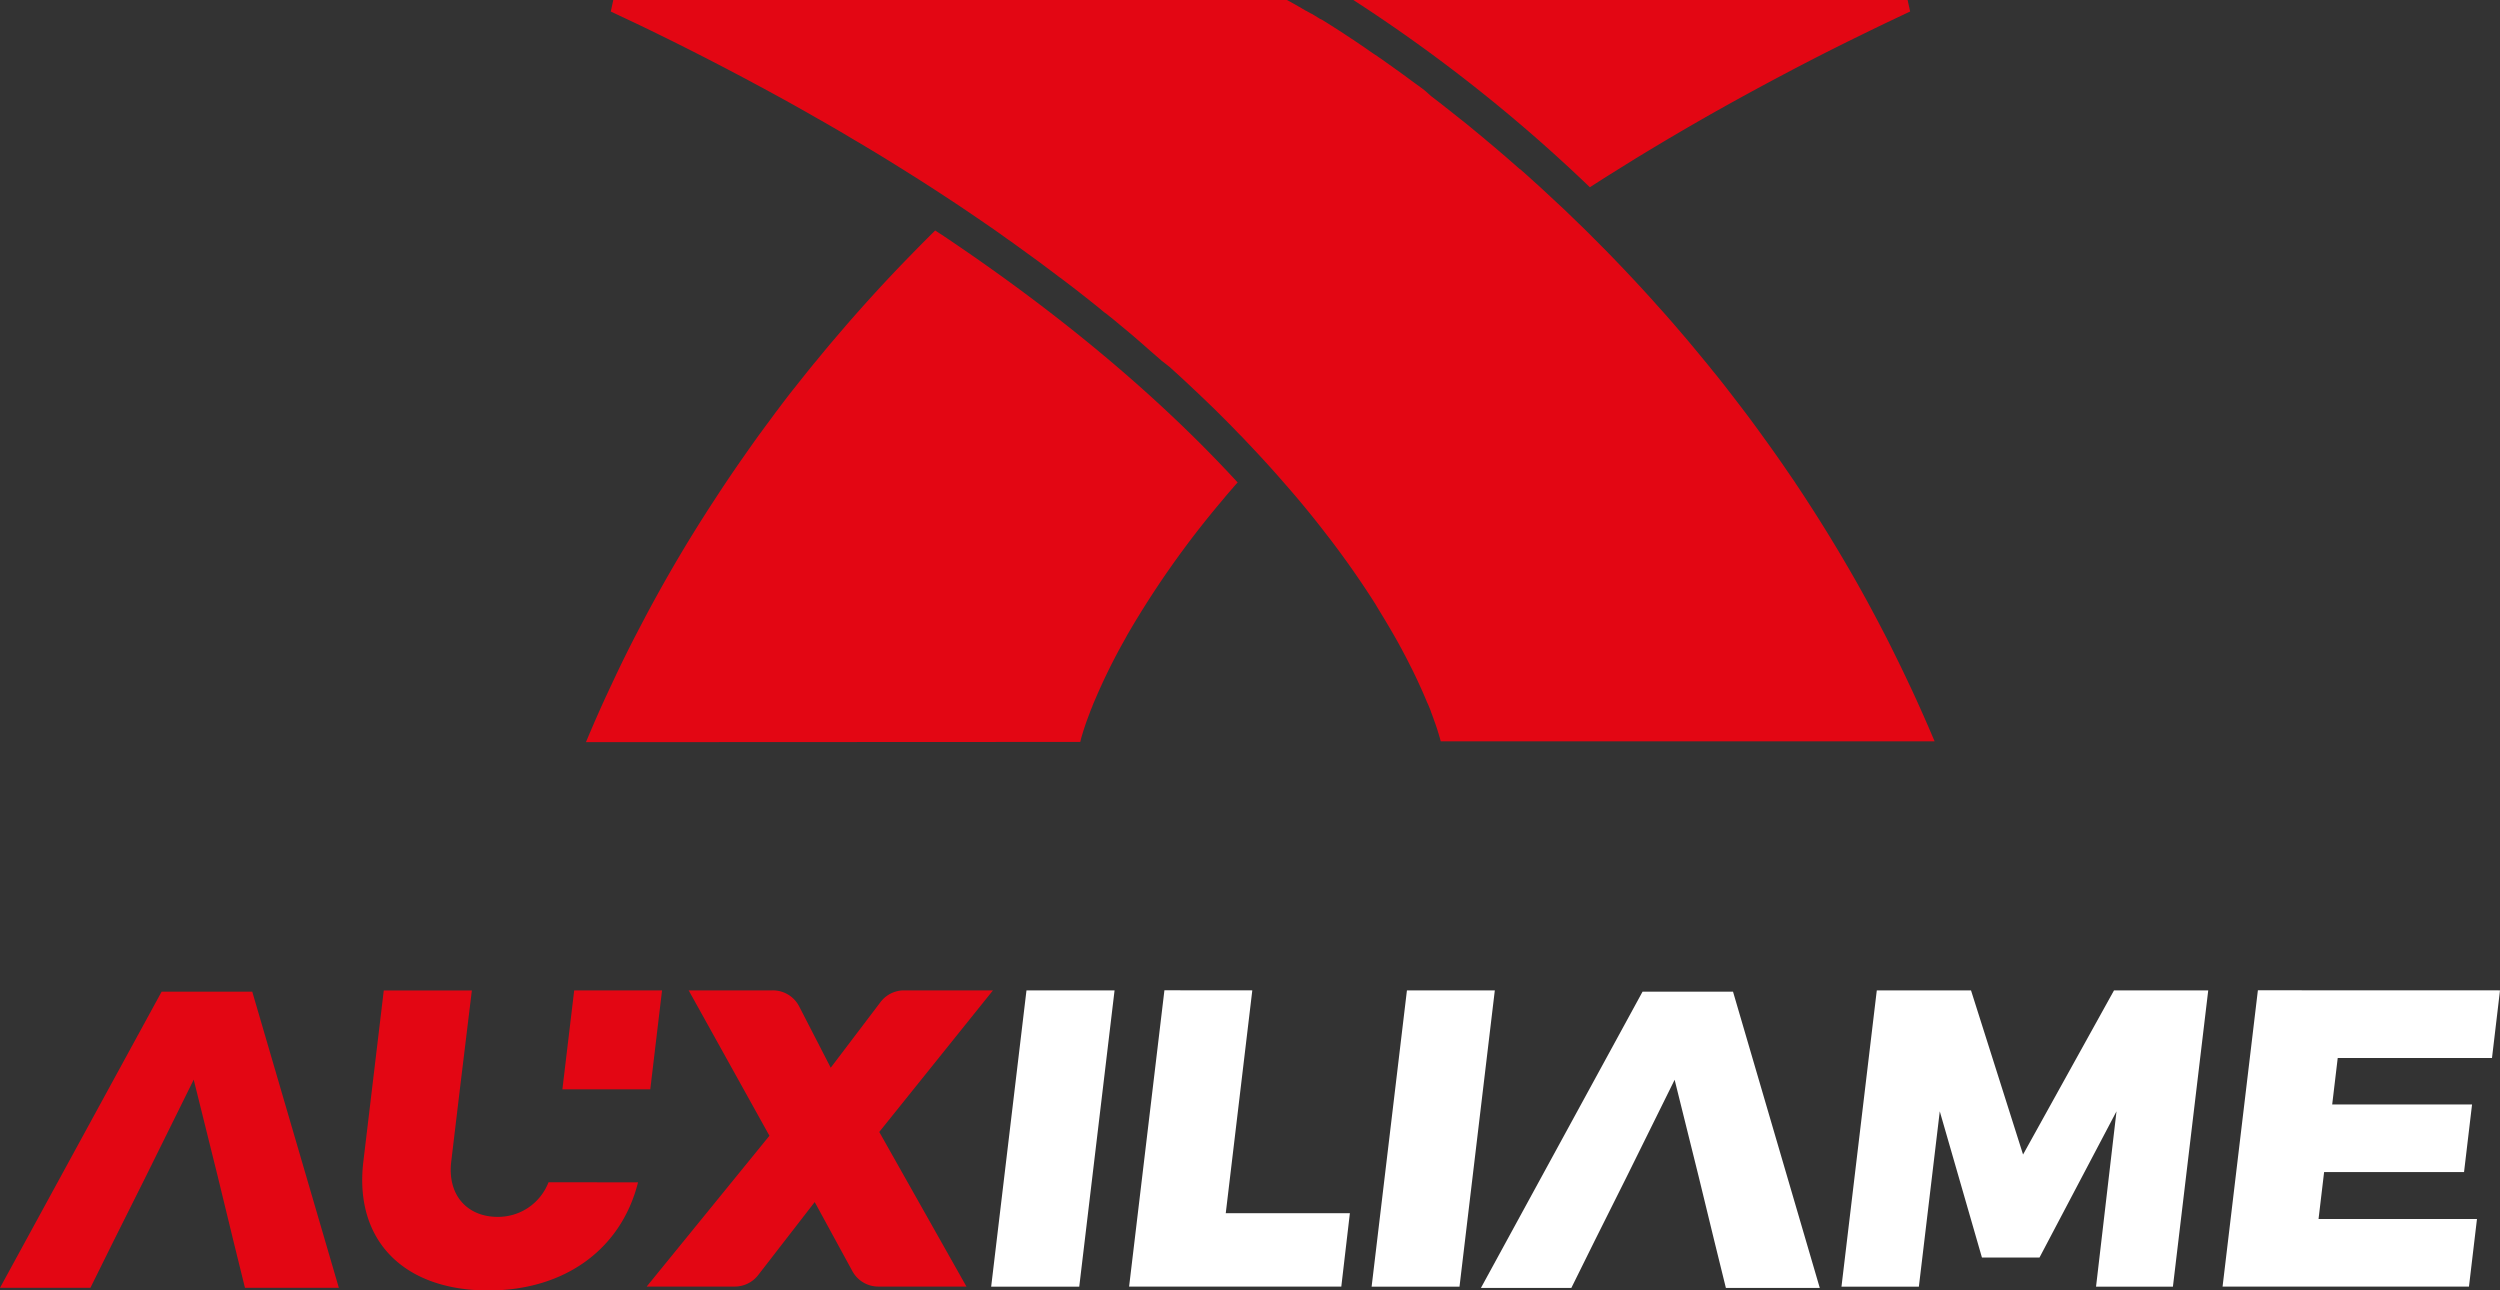 <svg xmlns="http://www.w3.org/2000/svg" viewBox="0 0 624.39 322.28"><rect x="0" y="0" width="624.39" height="322.28" fill="#333333" stroke="none"/><defs><style>.cls-1{fill:#fff;}.cls-2{fill:#e30613;}</style></defs><g id="Capa_2" data-name="Capa 2"><g id="Capa_1-2" data-name="Capa 1"><path class="cls-1" d="M432.83,247.67H410.24l-40.37,74h22.58l5.85-11.82,8-16,11.95-24.17,6,24.17,3.89,16,2.91,11.82H454.5Z"/><path class="cls-2" d="M63,247.67H40.37L0,321.64H22.58l5.85-11.82,8-16,11.95-24.17,6,24.17,3.89,16,2.91,11.82H84.63Z"/><path class="cls-2" d="M199.6,251.36l7.88,15.31,12.43-16.39a7.39,7.39,0,0,1,5.88-2.93H248L219.6,282.71l21.78,38.62h-22a7.38,7.38,0,0,1-6.49-3.85l-9.41-17.26-14.13,18.25a7.4,7.4,0,0,1-5.84,2.86h-22l30.66-37.67L172,247.35h21A7.39,7.39,0,0,1,199.6,251.36Z"/><path class="cls-1" d="M278.37,247.35l-8.82,74h-22l8.82-74Z"/><path class="cls-1" d="M312.77,247.35,306.14,303h31L335,321.33H282l8.82-74Z"/><path class="cls-1" d="M373.34,247.35l-8.82,74H342.57l8.82-74Z"/><path class="cls-1" d="M492.27,247.35l13,41,22.72-41h23.53l-8.82,74h-19.2l5.11-43.79-19.23,36.51H495l-10.53-36.51-5.22,43.79H459.92l8.82-74Z"/><path class="cls-1" d="M624.39,247.35l-2,16.89H583.86l-1.38,11.61h34.93l-2,16.88H580.46l-1.39,11.72h39.57l-2,16.88H555.1l8.82-74Z"/><path class="cls-2" d="M137,295.27a13.5,13.5,0,0,1-12.75,8.65c-7.39,0-12.57-5.28-11.55-13.83l2.15-18h0l3-24.72h-22l-5.1,42.74c-2.34,19.63,10,32.19,31.2,32.19,19.19,0,33.24-10.38,37.4-27Z"/><polygon class="cls-2" points="143.41 247.35 140.46 272.07 162.41 272.07 165.35 247.35 143.41 247.35"/><path class="cls-2" d="M338,0H476.44l.63,2.88c-.24.1-.47.22-.69.32-3.84,1.8-7.58,3.6-11.26,5.4q-9,4.39-17.38,8.79l-3.68,1.94c-1,.54-2,1.06-3,1.61-1.53.81-3,1.62-4.53,2.45-2.25,1.23-4.49,2.46-6.68,3.7,0,0-.06,0-.1.05-2.18,1.22-4.34,2.44-6.46,3.68a.27.27,0,0,0-.13.07c-2.14,1.22-4.24,2.46-6.33,3.69,0,0-.06,0-.1.05-2.1,1.26-4.18,2.5-6.24,3.75-1.06.64-2.13,1.29-3.18,1.95-1.51.93-3,1.86-4.5,2.8-1.93,1.2-3.84,2.42-5.73,3.64l-1.45-1.39A394.67,394.67,0,0,0,338,0Z"/><path class="cls-2" d="M146.34,185.36c.87-2.07,1.75-4.14,2.66-6.21l.56-1.27c.73-1.64,1.48-3.29,2.24-4.91.32-.71.66-1.43,1-2.14q1.48-3.18,3-6.29c.93-1.88,1.86-3.75,2.83-5.61l.1-.2c1-1.92,2-3.82,3-5.72q5.49-10.24,11.36-19.75,1.45-2.35,2.93-4.66c.77-1.22,1.55-2.42,2.33-3.61,2.39-3.69,4.84-7.32,7.3-10.83q1.74-2.49,3.53-5c.27-.37.52-.73.8-1.08,1.1-1.53,2.22-3,3.35-4.55.22-.3.44-.61.68-.9,1.49-2,3-4,4.56-5.93,1.41-1.78,2.81-3.56,4.27-5.34q.48-.61,1-1.2c1.39-1.71,2.79-3.41,4.22-5.09l3.3-3.86q6.39-7.35,12.73-14c1.12-1.18,2.26-2.35,3.4-3.52,2.05-2.1,4.06-4.14,6.08-6.12.53.34,1,.68,1.54,1,29,19.37,53.74,40,73.46,61.35.19.18.35.39.54.57v0c-.34.37-.66.75-1,1.12a1,1,0,0,1-.13.17q-1.49,1.69-2.85,3.35a232.8,232.8,0,0,0-23.45,33.21c-.22.39-.44.8-.64,1.17a148.17,148.17,0,0,0-7.53,15.21c-.25.56-.47,1.09-.68,1.61a.43.43,0,0,1,0,.05c-.22.53-.43,1-.61,1.53-.48,1.25-.89,2.35-1.21,3.3l-.46,1.41c-.2.66-.37,1.22-.49,1.63-.05.17-.08.32-.12.44s0,.05,0,.07q-.07.3-.12.42a.24.24,0,0,1,0,.12Z"/><path class="cls-2" d="M152.55,2.88,153.17,0H321.43s1.29.68,3.64,2.05l1.12.66s0,0,.05,0l1,.57v0a1,1,0,0,1,.25.14l.07,0c.24.13.49.28.73.44l.61.35a.34.34,0,0,0,.12.09c.27.17.54.34.81.49h0a.07.07,0,0,0,.07,0l.13.1s0,0,.09,0h0c.17.12.34.22.53.34a1.51,1.51,0,0,0,.17.1.6.6,0,0,0,.15.09l.56.35s0,0,0,0l2.61,1.66.21.14,1.08.69.49.33.5.33q.52.33,1.08.72a1.78,1.78,0,0,1,.27.17,2,2,0,0,1,.29.18c.19.14.37.27.56.39l.7.46.44.31,1.17.79c.33.24.69.48,1,.71a1.38,1.38,0,0,0,.28.19l.78.54,1,.65c.22.17.46.34.7.49l.54.37,1.14.82,1.15.81.58.42c.3.21.59.43.89.63s.6.42.89.64.34.26.52.38l1.9,1.4.83.61c.48.34.93.68,1.41,1a8.31,8.31,0,0,0,.69.52l.7.55L357.42,24s0,0,0,0l2.6,2,.08.07.05.05.21.15a1.4,1.4,0,0,0,.22.17c.12.08.23.19.35.27a2.3,2.3,0,0,0,.43.34l.1.07c.32.27.63.52.95.76l.2.17.09.05a.37.37,0,0,0,.13.12l.42.34a.5.5,0,0,1,.12.08c1,.82,2.09,1.65,3.14,2.51s2.1,1.73,3.17,2.61c.54.44,1.09.9,1.64,1.38,1.12.93,2.28,1.9,3.43,2.9.8.67,1.63,1.39,2.44,2.1l2.36,2.07s.05,0,.06,0c.77.66,1.55,1.35,2.33,2.06l.91.82c.26.25.53.49.8.73l.29.25,1.25,1.15c1.51,1.38,3,2.8,4.56,4.24s2.78,2.65,4.17,4c.7.66,1.38,1.33,2.07,2h0l2,2,3.48,3.5c.18.21.39.41.59.61,1.12,1.16,2.25,2.33,3.37,3.51,2,2.11,4,4.24,6,6.45.83.89,1.64,1.81,2.45,2.73,1.43,1.57,2.85,3.18,4.28,4.83l3.3,3.86c1.42,1.7,2.83,3.39,4.22,5.09.71.85,1.41,1.71,2.1,2.59,1,1.19,1.92,2.38,2.87,3.58.44.57.9,1.15,1.34,1.73,1.1,1.42,2.2,2.86,3.3,4.3q2.58,3.39,5.12,6.94c1.31,1.79,2.58,3.59,3.85,5.4a2.73,2.73,0,0,0,.17.24c1.34,1.93,2.66,3.87,4,5.82a.45.45,0,0,0,.06.12c1.36,2,2.68,4.06,4,6.1,0,0,0,0,0,0q4.91,7.63,9.6,15.75,2.9,5,5.68,10.22c.61,1.14,1.22,2.28,1.81,3.43q1.83,3.45,3.56,7c.59,1.19,1.17,2.36,1.75,3.56s1.15,2.39,1.71,3.6c.32.67.64,1.34.95,2,.42.92.84,1.81,1.25,2.73q2.24,4.93,4.38,10H359.83s-.07-.29-.22-.83a3.85,3.85,0,0,0-.14-.46c-.25-.9-.68-2.29-1.34-4.08-.22-.63-.46-1.31-.74-2a.13.13,0,0,0,0-.07c-.29-.75-.59-1.53-1-2.37-.51-1.27-1.12-2.65-1.79-4.12-.45-1-.92-2-1.45-3.09-.25-.54-.54-1.1-.83-1.66-.83-1.68-1.76-3.46-2.78-5.32v0c-.22-.41-.44-.83-.68-1.24-.48-.84-.95-1.69-1.48-2.57-.25-.44-.51-.89-.78-1.33-.93-1.61-2-3.27-3-5q-2.52-4-5.58-8.39c-1.63-2.34-3.37-4.73-5.24-7.21-.42-.56-.84-1.1-1.29-1.67-3.27-4.28-6.91-8.75-11-13.38-1.8-2.09-3.7-4.19-5.68-6.34-.54-.59-1.1-1.19-1.66-1.78-.39-.42-.78-.85-1.2-1.27l-.51-.54c-.16-.16-.31-.33-.46-.5-.48-.49-.93-1-1.42-1.45-.67-.7-1.33-1.38-2-2.07a6.88,6.88,0,0,0-.54-.54c-.9-.94-1.84-1.85-2.78-2.79-.63-.64-1.26-1.25-1.9-1.86s-1.46-1.42-2.21-2.12c-.57-.56-1.15-1.1-1.74-1.66l-.51-.47c-1.12-1.07-2.26-2.12-3.41-3.18l-1-.91-.22-.2a.81.81,0,0,0-.14-.12l-.3-.29-.26-.22-.1-.1c-.05,0-.12-.1-.17-.16s-.06-.06-.11-.1L290,90s0,0-.06-.07c-1.46-1.28-3-2.59-4.46-3.9l-2.31-2c-1.12-.95-2.25-1.9-3.41-2.85l-1.34-1.12c-.39-.32-.76-.63-1.15-.93s-.86-.71-1.29-1-.86-.7-1.29-1.05-.79-.65-1.18-.95c-.65-.53-1.27-1-1.93-1.55-.12-.08-.24-.18-.36-.27a2.43,2.43,0,0,1-.25-.2c-1.55-1.22-3.12-2.44-4.73-3.66q-.36-.28-.72-.54c-.32-.26-.64-.5-1-.73-.49-.39-1-.77-1.49-1.14l-1.9-1.42c-1.19-.9-2.39-1.78-3.61-2.66l-2.84-2.06-2.23-1.61-.65-.45,0,0a3.39,3.39,0,0,0-.39-.27l-.41-.31-.32-.22L249,57.84c-.88-.63-1.78-1.24-2.68-1.86l-.4-.27-.87-.6c-1.73-1.18-3.47-2.37-5.25-3.56q-3.57-2.38-7.28-4.78c-1.66-1.07-3.35-2.15-5.06-3.22s-3.43-2.15-5.16-3.22c-1.29-.8-2.56-1.58-3.86-2.36l-3.8-2.28c-1.75-1-3.49-2.09-5.27-3.11-.19-.12-.36-.22-.55-.32-1.59-.93-3.18-1.85-4.81-2.76q-5.34-3.08-10.93-6.11c-1.5-.83-3-1.64-4.53-2.45Q176.53,14.47,163.31,8c-1.57-.76-3.15-1.53-4.76-2.29Z"/></g></g></svg>